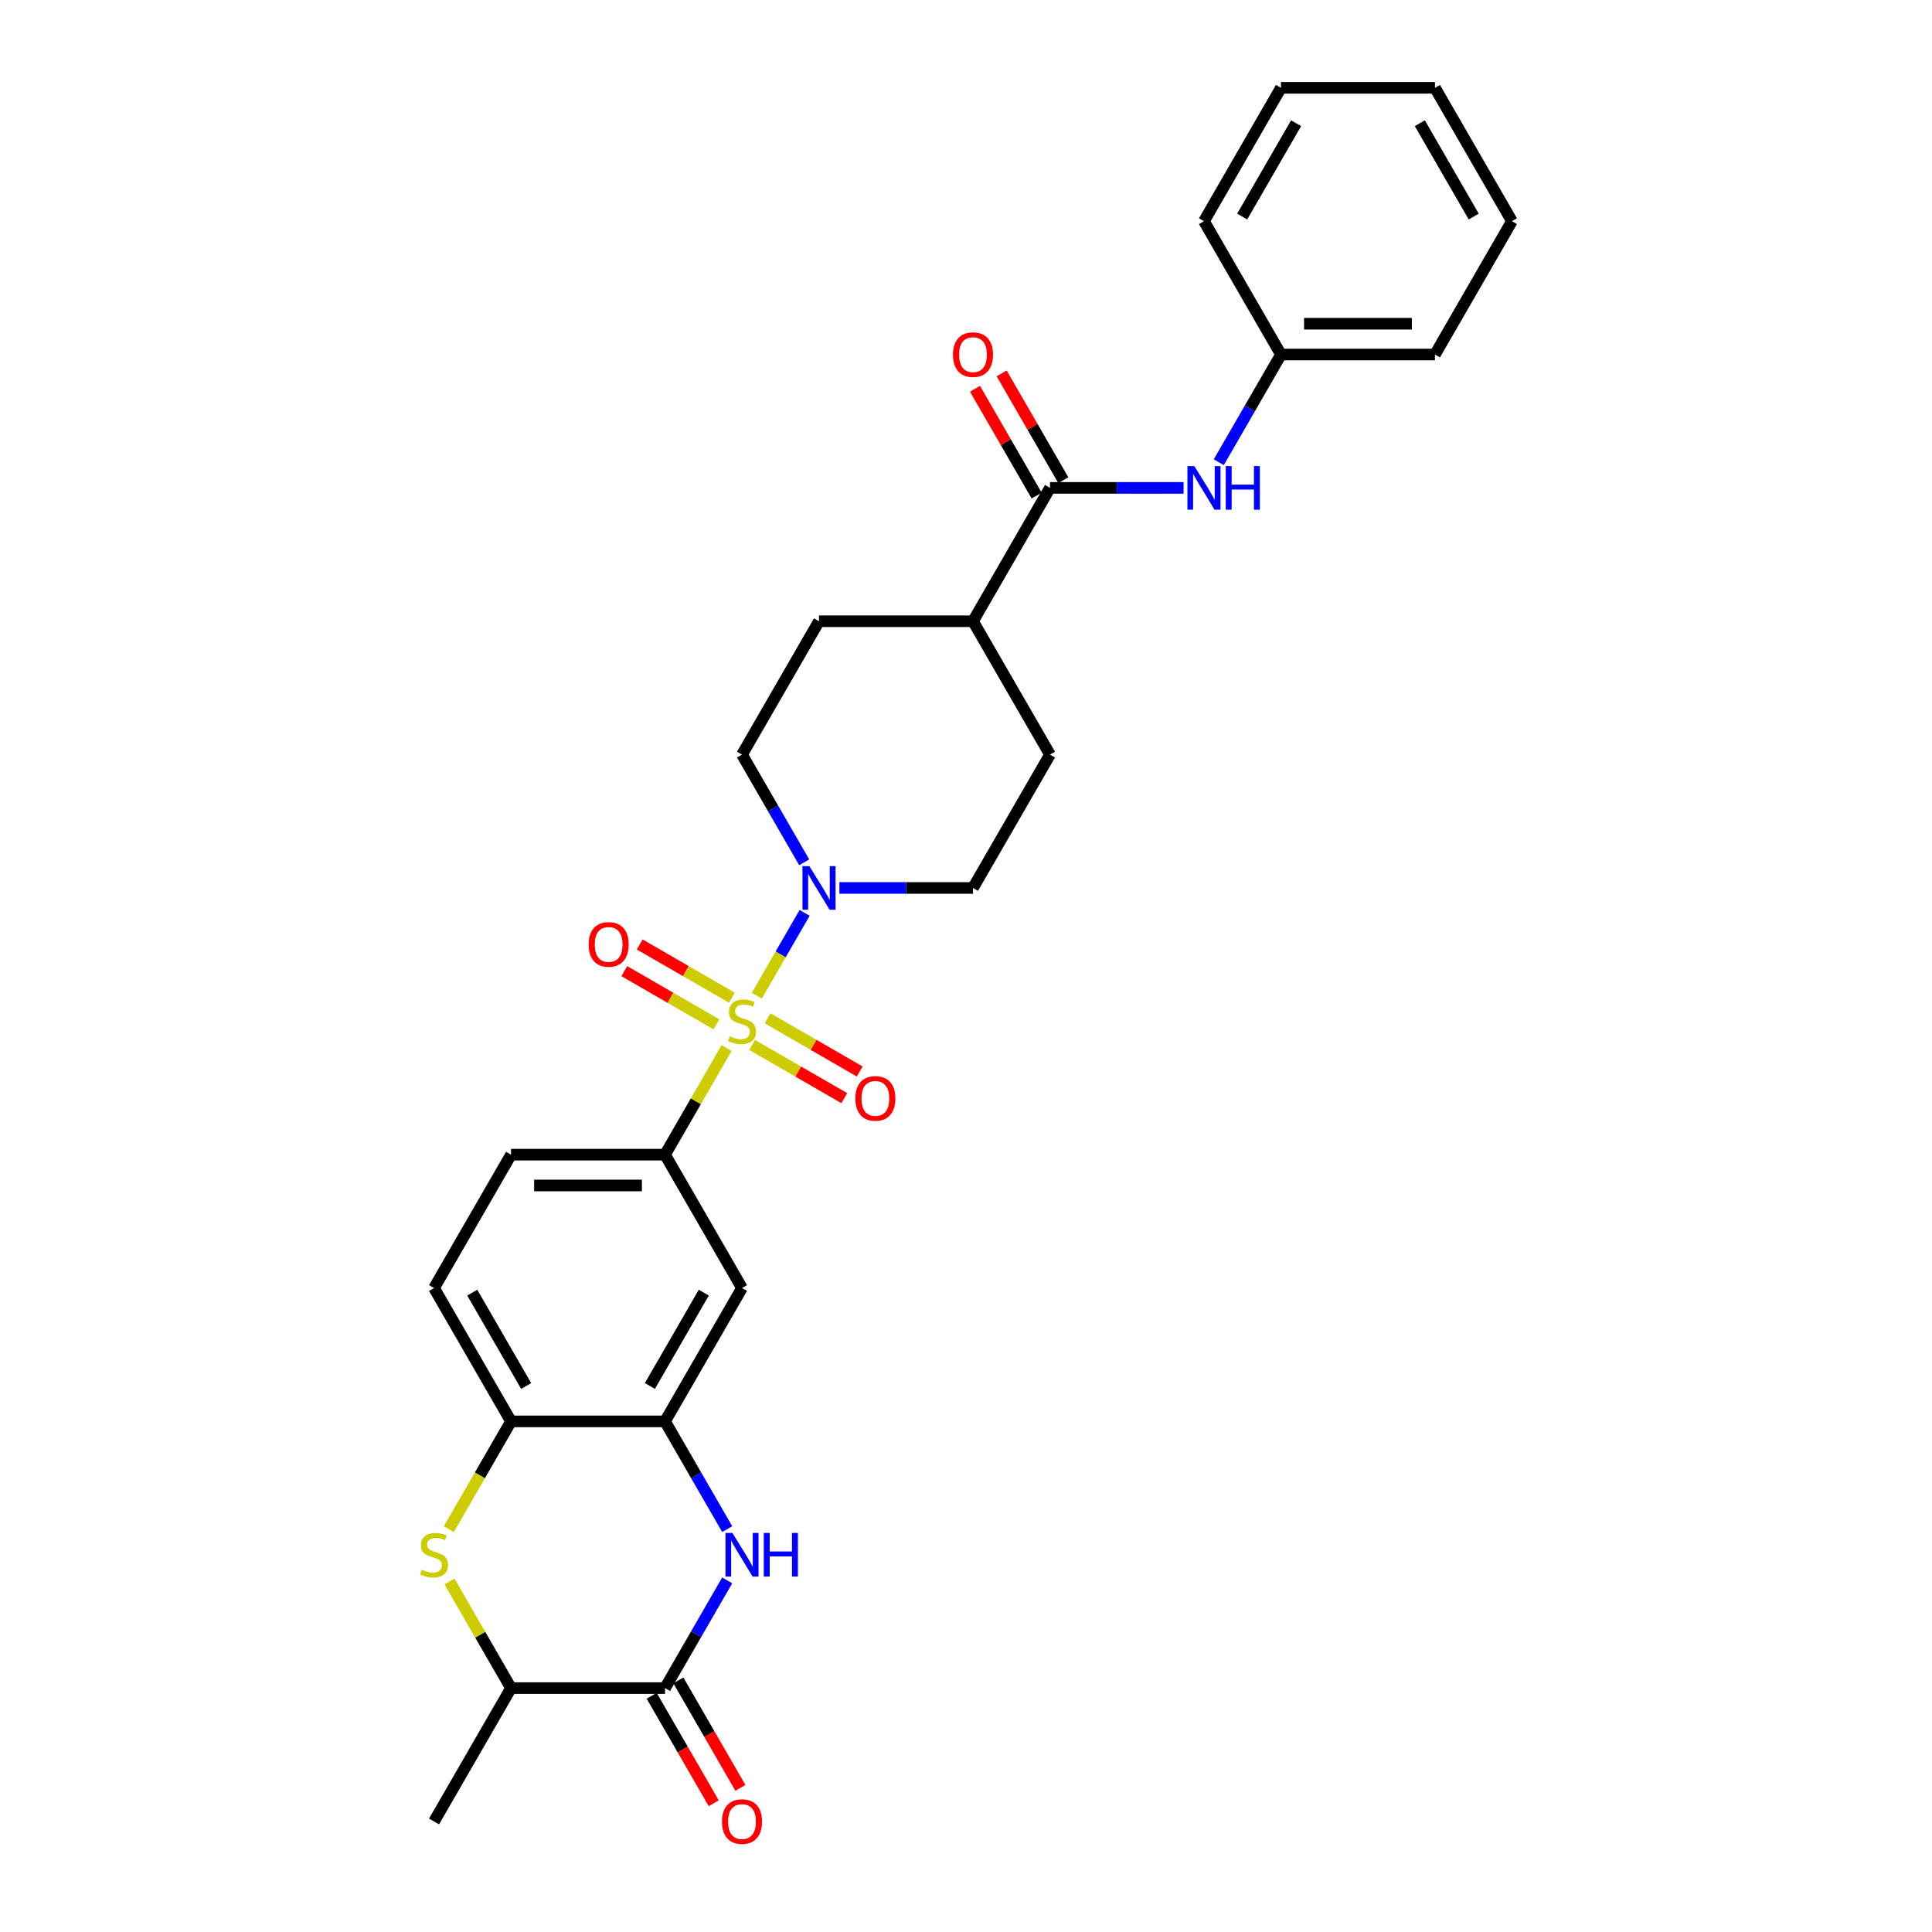 <?xml version='1.0' encoding='iso-8859-1'?>
<svg version='1.1' baseProfile='full'
              xmlns='http://www.w3.org/2000/svg'
                      xmlns:rdkit='http://www.rdkit.org/xml'
                      xmlns:xlink='http://www.w3.org/1999/xlink'
                  xml:space='preserve'
width='1000px' height='1000px' viewBox='0 0 1000 1000'>
<!-- END OF HEADER -->
<rect style='opacity:1.0;fill:#FFFFFF;stroke:none' width='1000' height='1000' x='0' y='0'> </rect>
<path class='bond-1' d='M 391.711,515.384 L 404.091,493.943' style='fill:none;fill-rule:evenodd;stroke:#CCCC00;stroke-width:6px;stroke-linecap:butt;stroke-linejoin:miter;stroke-opacity:1' />
<path class='bond-1' d='M 404.091,493.943 L 416.47,472.502' style='fill:none;fill-rule:evenodd;stroke:#0000FF;stroke-width:6px;stroke-linecap:butt;stroke-linejoin:miter;stroke-opacity:1' />
<path class='bond-3' d='M 376.066,542.483 L 360.139,570.069' style='fill:none;fill-rule:evenodd;stroke:#CCCC00;stroke-width:6px;stroke-linecap:butt;stroke-linejoin:miter;stroke-opacity:1' />
<path class='bond-3' d='M 360.139,570.069 L 344.212,597.656' style='fill:none;fill-rule:evenodd;stroke:#000000;stroke-width:6px;stroke-linecap:butt;stroke-linejoin:miter;stroke-opacity:1' />
<path class='bond-11' d='M 389.308,540.862 L 413.162,554.634' style='fill:none;fill-rule:evenodd;stroke:#CCCC00;stroke-width:6px;stroke-linecap:butt;stroke-linejoin:miter;stroke-opacity:1' />
<path class='bond-11' d='M 413.162,554.634 L 437.016,568.406' style='fill:none;fill-rule:evenodd;stroke:#FF0000;stroke-width:6px;stroke-linecap:butt;stroke-linejoin:miter;stroke-opacity:1' />
<path class='bond-11' d='M 397.278,527.057 L 421.132,540.829' style='fill:none;fill-rule:evenodd;stroke:#CCCC00;stroke-width:6px;stroke-linecap:butt;stroke-linejoin:miter;stroke-opacity:1' />
<path class='bond-11' d='M 421.132,540.829 L 444.986,554.601' style='fill:none;fill-rule:evenodd;stroke:#FF0000;stroke-width:6px;stroke-linecap:butt;stroke-linejoin:miter;stroke-opacity:1' />
<path class='bond-12' d='M 378.819,516.399 L 354.965,502.627' style='fill:none;fill-rule:evenodd;stroke:#CCCC00;stroke-width:6px;stroke-linecap:butt;stroke-linejoin:miter;stroke-opacity:1' />
<path class='bond-12' d='M 354.965,502.627 L 331.111,488.855' style='fill:none;fill-rule:evenodd;stroke:#FF0000;stroke-width:6px;stroke-linecap:butt;stroke-linejoin:miter;stroke-opacity:1' />
<path class='bond-12' d='M 370.849,530.204 L 346.995,516.432' style='fill:none;fill-rule:evenodd;stroke:#CCCC00;stroke-width:6px;stroke-linecap:butt;stroke-linejoin:miter;stroke-opacity:1' />
<path class='bond-12' d='M 346.995,516.432 L 323.141,502.66' style='fill:none;fill-rule:evenodd;stroke:#FF0000;stroke-width:6px;stroke-linecap:butt;stroke-linejoin:miter;stroke-opacity:1' />
<path class='bond-0' d='M 376.397,791.452 L 360.304,763.579' style='fill:none;fill-rule:evenodd;stroke:#0000FF;stroke-width:6px;stroke-linecap:butt;stroke-linejoin:miter;stroke-opacity:1' />
<path class='bond-0' d='M 360.304,763.579 L 344.212,735.706' style='fill:none;fill-rule:evenodd;stroke:#000000;stroke-width:6px;stroke-linecap:butt;stroke-linejoin:miter;stroke-opacity:1' />
<path class='bond-2' d='M 376.397,818.01 L 360.304,845.883' style='fill:none;fill-rule:evenodd;stroke:#0000FF;stroke-width:6px;stroke-linecap:butt;stroke-linejoin:miter;stroke-opacity:1' />
<path class='bond-2' d='M 360.304,845.883 L 344.212,873.756' style='fill:none;fill-rule:evenodd;stroke:#000000;stroke-width:6px;stroke-linecap:butt;stroke-linejoin:miter;stroke-opacity:1' />
<path class='bond-14' d='M 434.468,459.605 L 469.043,459.605' style='fill:none;fill-rule:evenodd;stroke:#0000FF;stroke-width:6px;stroke-linecap:butt;stroke-linejoin:miter;stroke-opacity:1' />
<path class='bond-14' d='M 469.043,459.605 L 503.619,459.605' style='fill:none;fill-rule:evenodd;stroke:#000000;stroke-width:6px;stroke-linecap:butt;stroke-linejoin:miter;stroke-opacity:1' />
<path class='bond-15' d='M 416.249,446.327 L 400.156,418.453' style='fill:none;fill-rule:evenodd;stroke:#0000FF;stroke-width:6px;stroke-linecap:butt;stroke-linejoin:miter;stroke-opacity:1' />
<path class='bond-15' d='M 400.156,418.453 L 384.063,390.58' style='fill:none;fill-rule:evenodd;stroke:#000000;stroke-width:6px;stroke-linecap:butt;stroke-linejoin:miter;stroke-opacity:1' />
<path class='bond-16' d='M 337.309,877.741 L 353.365,905.551' style='fill:none;fill-rule:evenodd;stroke:#000000;stroke-width:6px;stroke-linecap:butt;stroke-linejoin:miter;stroke-opacity:1' />
<path class='bond-16' d='M 353.365,905.551 L 369.421,933.36' style='fill:none;fill-rule:evenodd;stroke:#FF0000;stroke-width:6px;stroke-linecap:butt;stroke-linejoin:miter;stroke-opacity:1' />
<path class='bond-16' d='M 351.114,869.771 L 367.17,897.58' style='fill:none;fill-rule:evenodd;stroke:#000000;stroke-width:6px;stroke-linecap:butt;stroke-linejoin:miter;stroke-opacity:1' />
<path class='bond-16' d='M 367.17,897.58 L 383.226,925.39' style='fill:none;fill-rule:evenodd;stroke:#FF0000;stroke-width:6px;stroke-linecap:butt;stroke-linejoin:miter;stroke-opacity:1' />
<path class='bond-31' d='M 344.212,873.756 L 264.508,873.756' style='fill:none;fill-rule:evenodd;stroke:#000000;stroke-width:6px;stroke-linecap:butt;stroke-linejoin:miter;stroke-opacity:1' />
<path class='bond-7' d='M 344.212,597.656 L 384.063,666.681' style='fill:none;fill-rule:evenodd;stroke:#000000;stroke-width:6px;stroke-linecap:butt;stroke-linejoin:miter;stroke-opacity:1' />
<path class='bond-18' d='M 344.212,597.656 L 264.508,597.656' style='fill:none;fill-rule:evenodd;stroke:#000000;stroke-width:6px;stroke-linecap:butt;stroke-linejoin:miter;stroke-opacity:1' />
<path class='bond-18' d='M 332.256,613.596 L 276.464,613.596' style='fill:none;fill-rule:evenodd;stroke:#000000;stroke-width:6px;stroke-linecap:butt;stroke-linejoin:miter;stroke-opacity:1' />
<path class='bond-4' d='M 232.305,791.484 L 248.407,763.595' style='fill:none;fill-rule:evenodd;stroke:#CCCC00;stroke-width:6px;stroke-linecap:butt;stroke-linejoin:miter;stroke-opacity:1' />
<path class='bond-4' d='M 248.407,763.595 L 264.508,735.706' style='fill:none;fill-rule:evenodd;stroke:#000000;stroke-width:6px;stroke-linecap:butt;stroke-linejoin:miter;stroke-opacity:1' />
<path class='bond-9' d='M 232.655,818.583 L 248.581,846.17' style='fill:none;fill-rule:evenodd;stroke:#CCCC00;stroke-width:6px;stroke-linecap:butt;stroke-linejoin:miter;stroke-opacity:1' />
<path class='bond-9' d='M 248.581,846.17 L 264.508,873.756' style='fill:none;fill-rule:evenodd;stroke:#000000;stroke-width:6px;stroke-linecap:butt;stroke-linejoin:miter;stroke-opacity:1' />
<path class='bond-5' d='M 344.212,735.706 L 384.063,666.681' style='fill:none;fill-rule:evenodd;stroke:#000000;stroke-width:6px;stroke-linecap:butt;stroke-linejoin:miter;stroke-opacity:1' />
<path class='bond-5' d='M 336.385,717.382 L 364.281,669.064' style='fill:none;fill-rule:evenodd;stroke:#000000;stroke-width:6px;stroke-linecap:butt;stroke-linejoin:miter;stroke-opacity:1' />
<path class='bond-30' d='M 344.212,735.706 L 264.508,735.706' style='fill:none;fill-rule:evenodd;stroke:#000000;stroke-width:6px;stroke-linecap:butt;stroke-linejoin:miter;stroke-opacity:1' />
<path class='bond-6' d='M 543.47,252.53 L 503.619,321.555' style='fill:none;fill-rule:evenodd;stroke:#000000;stroke-width:6px;stroke-linecap:butt;stroke-linejoin:miter;stroke-opacity:1' />
<path class='bond-10' d='M 543.47,252.53 L 578.046,252.53' style='fill:none;fill-rule:evenodd;stroke:#000000;stroke-width:6px;stroke-linecap:butt;stroke-linejoin:miter;stroke-opacity:1' />
<path class='bond-10' d='M 578.046,252.53 L 612.621,252.53' style='fill:none;fill-rule:evenodd;stroke:#0000FF;stroke-width:6px;stroke-linecap:butt;stroke-linejoin:miter;stroke-opacity:1' />
<path class='bond-17' d='M 550.373,248.545 L 534.418,220.911' style='fill:none;fill-rule:evenodd;stroke:#000000;stroke-width:6px;stroke-linecap:butt;stroke-linejoin:miter;stroke-opacity:1' />
<path class='bond-17' d='M 534.418,220.911 L 518.464,193.276' style='fill:none;fill-rule:evenodd;stroke:#FF0000;stroke-width:6px;stroke-linecap:butt;stroke-linejoin:miter;stroke-opacity:1' />
<path class='bond-17' d='M 536.568,256.515 L 520.613,228.881' style='fill:none;fill-rule:evenodd;stroke:#000000;stroke-width:6px;stroke-linecap:butt;stroke-linejoin:miter;stroke-opacity:1' />
<path class='bond-17' d='M 520.613,228.881 L 504.659,201.247' style='fill:none;fill-rule:evenodd;stroke:#FF0000;stroke-width:6px;stroke-linecap:butt;stroke-linejoin:miter;stroke-opacity:1' />
<path class='bond-8' d='M 264.508,735.706 L 224.657,666.681' style='fill:none;fill-rule:evenodd;stroke:#000000;stroke-width:6px;stroke-linecap:butt;stroke-linejoin:miter;stroke-opacity:1' />
<path class='bond-8' d='M 272.336,717.382 L 244.44,669.064' style='fill:none;fill-rule:evenodd;stroke:#000000;stroke-width:6px;stroke-linecap:butt;stroke-linejoin:miter;stroke-opacity:1' />
<path class='bond-23' d='M 264.508,873.756 L 224.657,942.781' style='fill:none;fill-rule:evenodd;stroke:#000000;stroke-width:6px;stroke-linecap:butt;stroke-linejoin:miter;stroke-opacity:1' />
<path class='bond-22' d='M 630.84,239.251 L 646.933,211.378' style='fill:none;fill-rule:evenodd;stroke:#0000FF;stroke-width:6px;stroke-linecap:butt;stroke-linejoin:miter;stroke-opacity:1' />
<path class='bond-22' d='M 646.933,211.378 L 663.025,183.505' style='fill:none;fill-rule:evenodd;stroke:#000000;stroke-width:6px;stroke-linecap:butt;stroke-linejoin:miter;stroke-opacity:1' />
<path class='bond-13' d='M 503.619,321.555 L 423.915,321.555' style='fill:none;fill-rule:evenodd;stroke:#000000;stroke-width:6px;stroke-linecap:butt;stroke-linejoin:miter;stroke-opacity:1' />
<path class='bond-29' d='M 503.619,321.555 L 543.47,390.58' style='fill:none;fill-rule:evenodd;stroke:#000000;stroke-width:6px;stroke-linecap:butt;stroke-linejoin:miter;stroke-opacity:1' />
<path class='bond-20' d='M 503.619,459.605 L 543.47,390.58' style='fill:none;fill-rule:evenodd;stroke:#000000;stroke-width:6px;stroke-linecap:butt;stroke-linejoin:miter;stroke-opacity:1' />
<path class='bond-21' d='M 384.063,390.58 L 423.915,321.555' style='fill:none;fill-rule:evenodd;stroke:#000000;stroke-width:6px;stroke-linecap:butt;stroke-linejoin:miter;stroke-opacity:1' />
<path class='bond-19' d='M 264.508,597.656 L 224.657,666.681' style='fill:none;fill-rule:evenodd;stroke:#000000;stroke-width:6px;stroke-linecap:butt;stroke-linejoin:miter;stroke-opacity:1' />
<path class='bond-24' d='M 663.025,183.505 L 742.729,183.505' style='fill:none;fill-rule:evenodd;stroke:#000000;stroke-width:6px;stroke-linecap:butt;stroke-linejoin:miter;stroke-opacity:1' />
<path class='bond-24' d='M 674.981,167.564 L 730.773,167.564' style='fill:none;fill-rule:evenodd;stroke:#000000;stroke-width:6px;stroke-linecap:butt;stroke-linejoin:miter;stroke-opacity:1' />
<path class='bond-25' d='M 663.025,183.505 L 623.174,114.48' style='fill:none;fill-rule:evenodd;stroke:#000000;stroke-width:6px;stroke-linecap:butt;stroke-linejoin:miter;stroke-opacity:1' />
<path class='bond-27' d='M 742.729,183.505 L 782.58,114.48' style='fill:none;fill-rule:evenodd;stroke:#000000;stroke-width:6px;stroke-linecap:butt;stroke-linejoin:miter;stroke-opacity:1' />
<path class='bond-26' d='M 623.174,114.48 L 663.025,45.455' style='fill:none;fill-rule:evenodd;stroke:#000000;stroke-width:6px;stroke-linecap:butt;stroke-linejoin:miter;stroke-opacity:1' />
<path class='bond-26' d='M 642.956,112.096 L 670.853,63.779' style='fill:none;fill-rule:evenodd;stroke:#000000;stroke-width:6px;stroke-linecap:butt;stroke-linejoin:miter;stroke-opacity:1' />
<path class='bond-28' d='M 663.025,45.455 L 742.729,45.455' style='fill:none;fill-rule:evenodd;stroke:#000000;stroke-width:6px;stroke-linecap:butt;stroke-linejoin:miter;stroke-opacity:1' />
<path class='bond-32' d='M 782.58,114.48 L 742.729,45.455' style='fill:none;fill-rule:evenodd;stroke:#000000;stroke-width:6px;stroke-linecap:butt;stroke-linejoin:miter;stroke-opacity:1' />
<path class='bond-32' d='M 762.797,112.096 L 734.901,63.779' style='fill:none;fill-rule:evenodd;stroke:#000000;stroke-width:6px;stroke-linecap:butt;stroke-linejoin:miter;stroke-opacity:1' />
<path  class='atom-0' d='M 377.687 536.378
Q 377.942 536.473, 378.994 536.92
Q 380.046 537.366, 381.194 537.653
Q 382.374 537.908, 383.522 537.908
Q 385.658 537.908, 386.901 536.888
Q 388.144 535.836, 388.144 534.018
Q 388.144 532.775, 387.507 532.01
Q 386.901 531.245, 385.944 530.83
Q 384.988 530.416, 383.394 529.938
Q 381.385 529.332, 380.174 528.758
Q 378.994 528.184, 378.134 526.973
Q 377.305 525.761, 377.305 523.721
Q 377.305 520.883, 379.218 519.13
Q 381.162 517.376, 384.988 517.376
Q 387.602 517.376, 390.567 518.62
L 389.834 521.075
Q 387.124 519.959, 385.084 519.959
Q 382.884 519.959, 381.672 520.883
Q 380.461 521.776, 380.493 523.338
Q 380.493 524.55, 381.099 525.283
Q 381.736 526.016, 382.629 526.431
Q 383.553 526.845, 385.084 527.323
Q 387.124 527.961, 388.336 528.599
Q 389.547 529.236, 390.408 530.543
Q 391.301 531.819, 391.301 534.018
Q 391.301 537.143, 389.196 538.832
Q 387.124 540.49, 383.649 540.49
Q 381.641 540.49, 380.11 540.044
Q 378.612 539.63, 376.826 538.896
L 377.687 536.378
' fill='#CCCC00'/>
<path  class='atom-1' d='M 379.074 793.445
L 386.471 805.4
Q 387.204 806.58, 388.383 808.716
Q 389.563 810.852, 389.627 810.98
L 389.627 793.445
L 392.624 793.445
L 392.624 816.017
L 389.531 816.017
L 381.593 802.946
Q 380.668 801.415, 379.68 799.662
Q 378.723 797.908, 378.436 797.366
L 378.436 816.017
L 375.503 816.017
L 375.503 793.445
L 379.074 793.445
' fill='#0000FF'/>
<path  class='atom-1' d='M 395.334 793.445
L 398.394 793.445
L 398.394 803.041
L 409.935 803.041
L 409.935 793.445
L 412.996 793.445
L 412.996 816.017
L 409.935 816.017
L 409.935 805.592
L 398.394 805.592
L 398.394 816.017
L 395.334 816.017
L 395.334 793.445
' fill='#0000FF'/>
<path  class='atom-2' d='M 418.926 448.319
L 426.322 460.275
Q 427.055 461.454, 428.235 463.59
Q 429.415 465.727, 429.478 465.854
L 429.478 448.319
L 432.475 448.319
L 432.475 470.891
L 429.383 470.891
L 421.444 457.82
Q 420.52 456.29, 419.531 454.536
Q 418.575 452.783, 418.288 452.241
L 418.288 470.891
L 415.355 470.891
L 415.355 448.319
L 418.926 448.319
' fill='#0000FF'/>
<path  class='atom-5' d='M 218.281 812.478
Q 218.536 812.574, 219.588 813.02
Q 220.64 813.466, 221.787 813.753
Q 222.967 814.008, 224.115 814.008
Q 226.251 814.008, 227.494 812.988
Q 228.738 811.936, 228.738 810.119
Q 228.738 808.876, 228.1 808.11
Q 227.494 807.345, 226.538 806.931
Q 225.581 806.516, 223.987 806.038
Q 221.979 805.432, 220.767 804.859
Q 219.588 804.285, 218.727 803.073
Q 217.898 801.862, 217.898 799.821
Q 217.898 796.984, 219.811 795.23
Q 221.756 793.477, 225.581 793.477
Q 228.196 793.477, 231.161 794.72
L 230.427 797.175
Q 227.717 796.059, 225.677 796.059
Q 223.477 796.059, 222.266 796.984
Q 221.054 797.876, 221.086 799.439
Q 221.086 800.65, 221.692 801.383
Q 222.329 802.117, 223.222 802.531
Q 224.147 802.946, 225.677 803.424
Q 227.717 804.061, 228.929 804.699
Q 230.14 805.337, 231.001 806.644
Q 231.894 807.919, 231.894 810.119
Q 231.894 813.243, 229.79 814.933
Q 227.717 816.591, 224.242 816.591
Q 222.234 816.591, 220.704 816.144
Q 219.205 815.73, 217.42 814.997
L 218.281 812.478
' fill='#CCCC00'/>
<path  class='atom-11' d='M 618.184 241.244
L 625.581 253.199
Q 626.314 254.379, 627.493 256.515
Q 628.673 258.651, 628.737 258.779
L 628.737 241.244
L 631.734 241.244
L 631.734 263.816
L 628.641 263.816
L 620.703 250.745
Q 619.778 249.214, 618.79 247.461
Q 617.833 245.707, 617.547 245.165
L 617.547 263.816
L 614.613 263.816
L 614.613 241.244
L 618.184 241.244
' fill='#0000FF'/>
<path  class='atom-11' d='M 634.444 241.244
L 637.504 241.244
L 637.504 250.84
L 649.045 250.84
L 649.045 241.244
L 652.106 241.244
L 652.106 263.816
L 649.045 263.816
L 649.045 253.391
L 637.504 253.391
L 637.504 263.816
L 634.444 263.816
L 634.444 241.244
' fill='#0000FF'/>
<path  class='atom-12' d='M 442.727 568.546
Q 442.727 563.126, 445.405 560.097
Q 448.083 557.069, 453.089 557.069
Q 458.094 557.069, 460.772 560.097
Q 463.45 563.126, 463.45 568.546
Q 463.45 574.029, 460.74 577.154
Q 458.03 580.246, 453.089 580.246
Q 448.115 580.246, 445.405 577.154
Q 442.727 574.061, 442.727 568.546
M 453.089 577.696
Q 456.532 577.696, 458.381 575.4
Q 460.262 573.073, 460.262 568.546
Q 460.262 564.114, 458.381 561.883
Q 456.532 559.619, 453.089 559.619
Q 449.645 559.619, 447.764 561.851
Q 445.915 564.083, 445.915 568.546
Q 445.915 573.105, 447.764 575.4
Q 449.645 577.696, 453.089 577.696
' fill='#FF0000'/>
<path  class='atom-13' d='M 304.677 488.843
Q 304.677 483.423, 307.355 480.394
Q 310.033 477.365, 315.038 477.365
Q 320.044 477.365, 322.722 480.394
Q 325.4 483.423, 325.4 488.843
Q 325.4 494.326, 322.69 497.451
Q 319.98 500.543, 315.038 500.543
Q 310.065 500.543, 307.355 497.451
Q 304.677 494.358, 304.677 488.843
M 315.038 497.992
Q 318.482 497.992, 320.331 495.697
Q 322.212 493.37, 322.212 488.843
Q 322.212 484.411, 320.331 482.179
Q 318.482 479.916, 315.038 479.916
Q 311.595 479.916, 309.714 482.147
Q 307.865 484.379, 307.865 488.843
Q 307.865 493.402, 309.714 495.697
Q 311.595 497.992, 315.038 497.992
' fill='#FF0000'/>
<path  class='atom-17' d='M 373.702 942.845
Q 373.702 937.425, 376.38 934.396
Q 379.058 931.368, 384.063 931.368
Q 389.069 931.368, 391.747 934.396
Q 394.425 937.425, 394.425 942.845
Q 394.425 948.329, 391.715 951.453
Q 389.005 954.545, 384.063 954.545
Q 379.09 954.545, 376.38 951.453
Q 373.702 948.36, 373.702 942.845
M 384.063 951.995
Q 387.507 951.995, 389.356 949.699
Q 391.237 947.372, 391.237 942.845
Q 391.237 938.413, 389.356 936.182
Q 387.507 933.918, 384.063 933.918
Q 380.62 933.918, 378.739 936.15
Q 376.89 938.382, 376.89 942.845
Q 376.89 947.404, 378.739 949.699
Q 380.62 951.995, 384.063 951.995
' fill='#FF0000'/>
<path  class='atom-18' d='M 493.257 183.569
Q 493.257 178.149, 495.935 175.12
Q 498.613 172.091, 503.619 172.091
Q 508.624 172.091, 511.302 175.12
Q 513.98 178.149, 513.98 183.569
Q 513.98 189.052, 511.27 192.177
Q 508.56 195.269, 503.619 195.269
Q 498.645 195.269, 495.935 192.177
Q 493.257 189.084, 493.257 183.569
M 503.619 192.719
Q 507.062 192.719, 508.911 190.423
Q 510.792 188.096, 510.792 183.569
Q 510.792 179.137, 508.911 176.905
Q 507.062 174.642, 503.619 174.642
Q 500.175 174.642, 498.294 176.873
Q 496.445 179.105, 496.445 183.569
Q 496.445 188.128, 498.294 190.423
Q 500.175 192.719, 503.619 192.719
' fill='#FF0000'/>
</svg>

